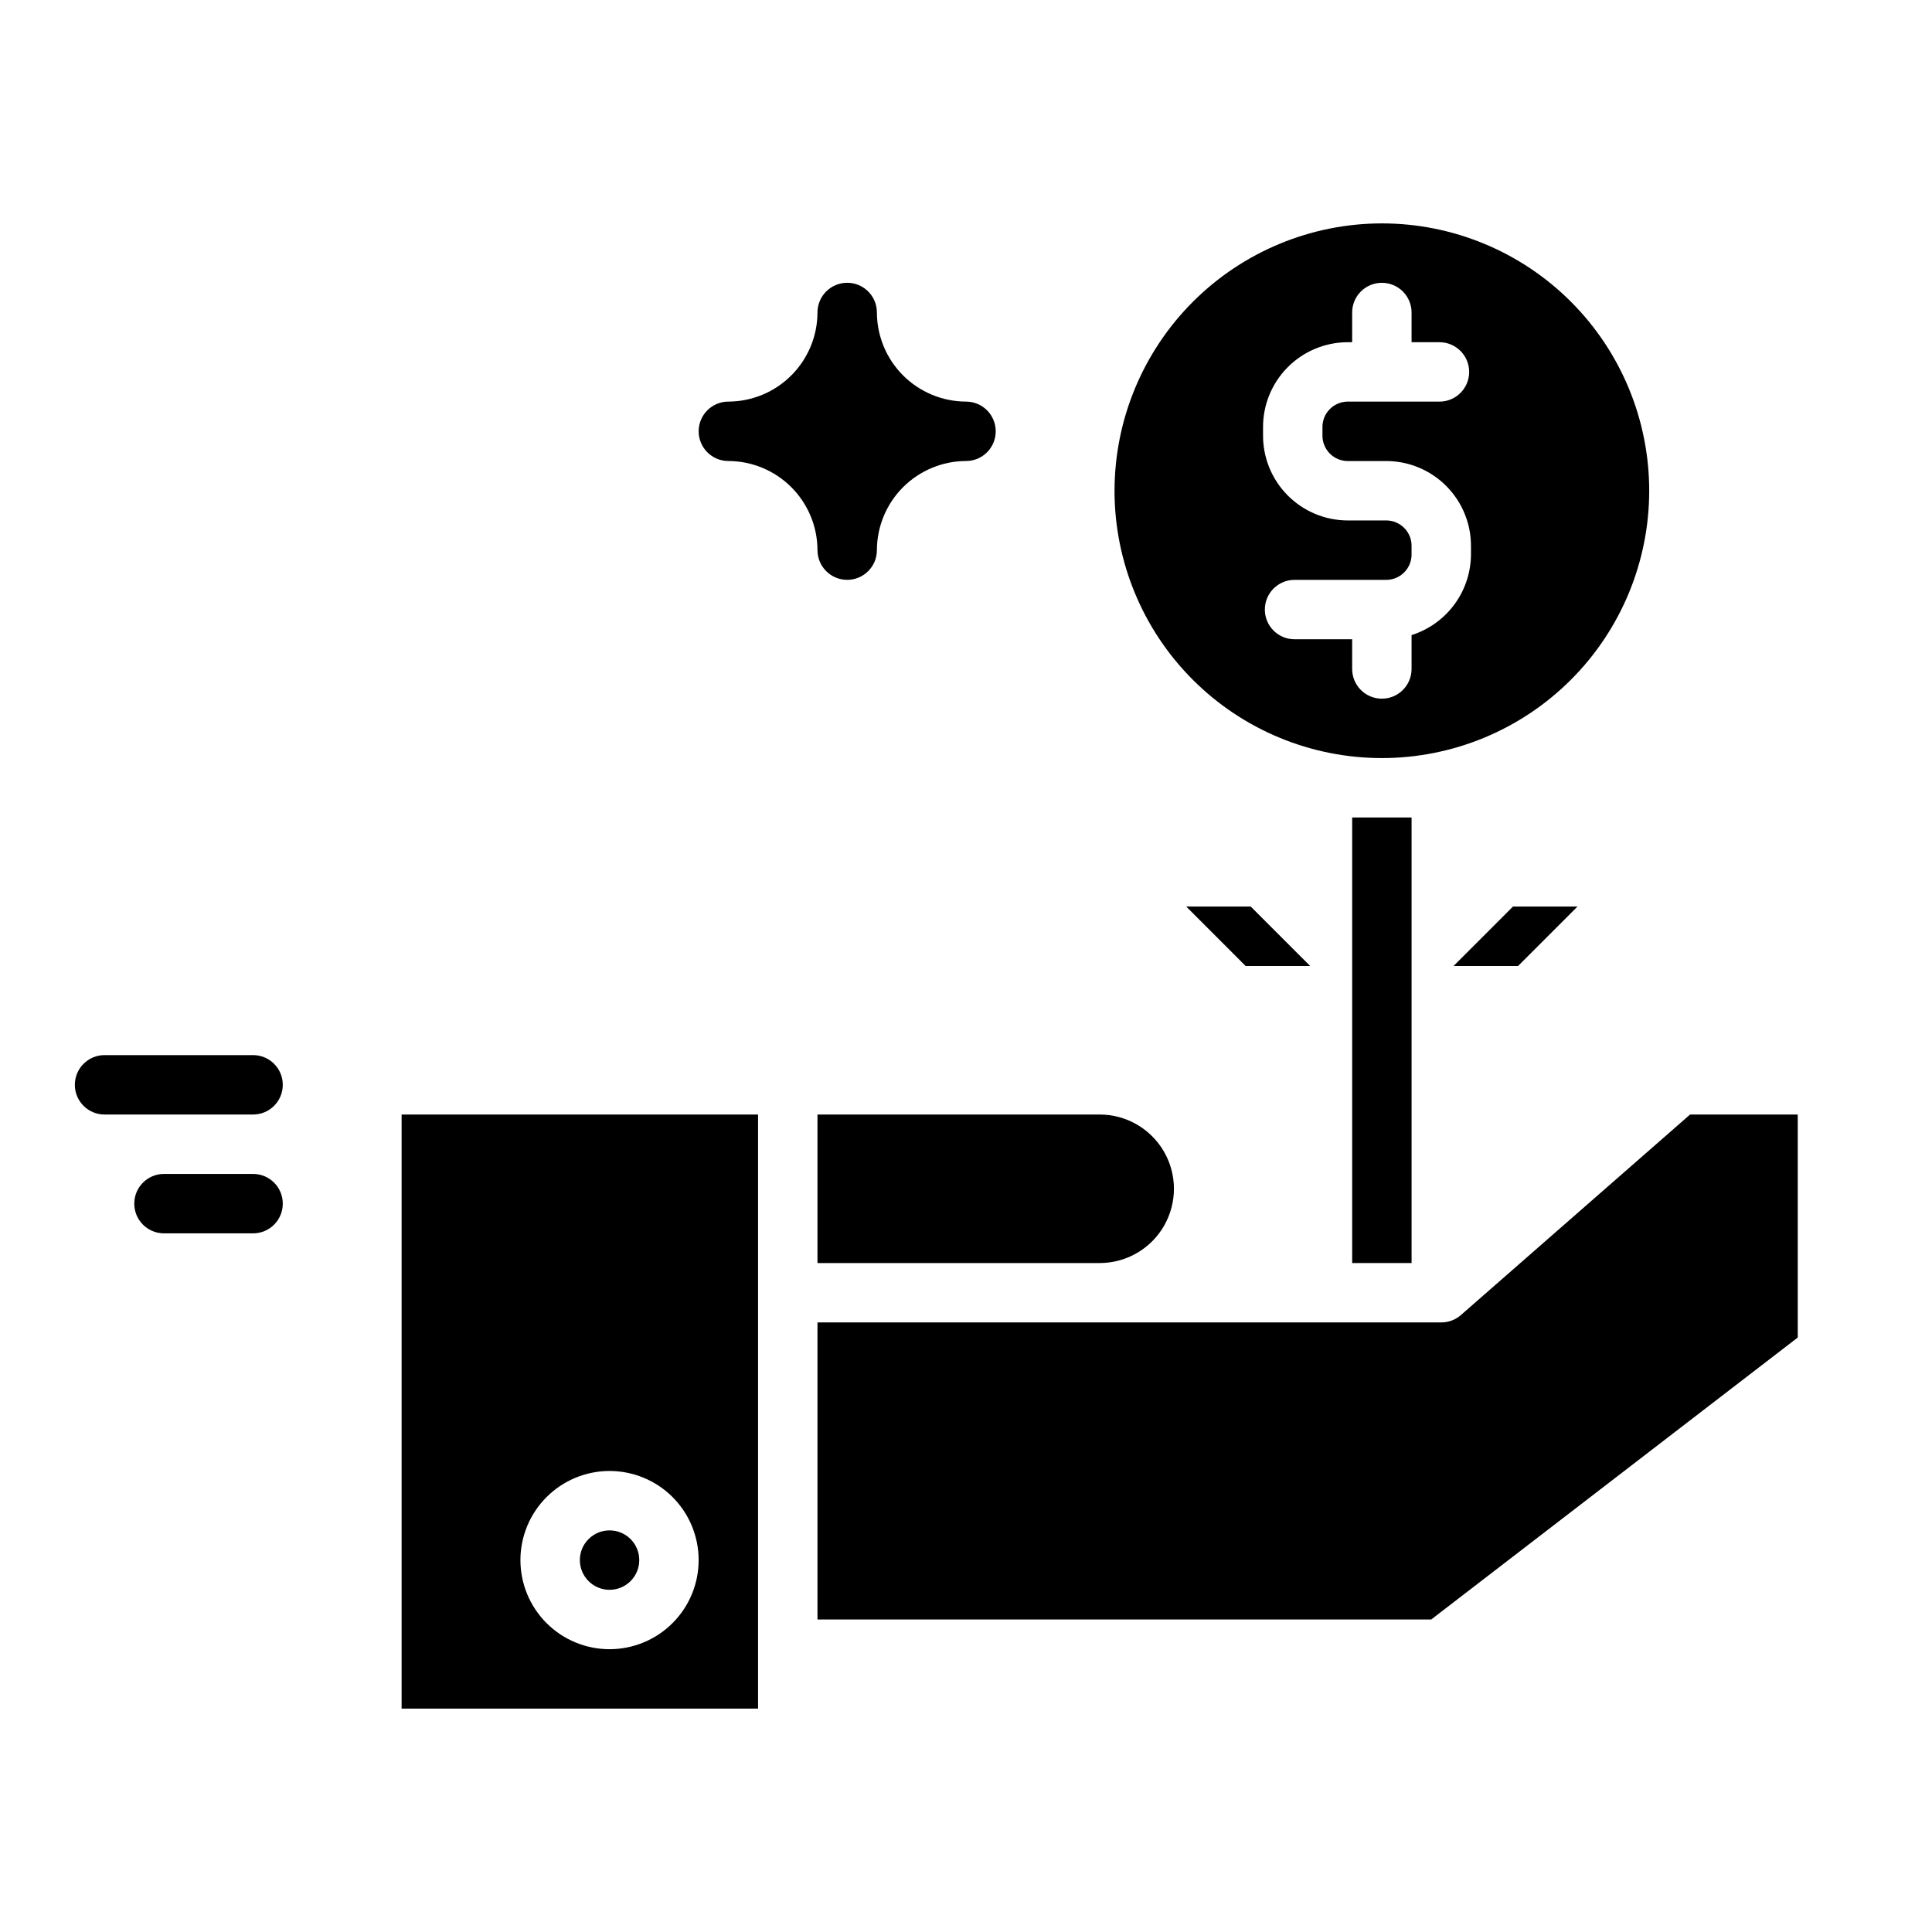 <?xml version="1.0" encoding="UTF-8"?>
<!-- Uploaded to: ICON Repo, www.svgrepo.com, Generator: ICON Repo Mixer Tools -->
<svg fill="#000000" width="800px" height="800px" version="1.1" viewBox="144 144 512 512" xmlns="http://www.w3.org/2000/svg">
 <g>
  <path d="m360.64 226.81c-0.016 6.258-2.512 12.254-6.938 16.68-4.422 4.426-10.418 6.918-16.676 6.938-4.348 0-7.875 3.523-7.875 7.871 0 4.348 3.527 7.875 7.875 7.875 6.258 0.016 12.254 2.512 16.68 6.934 4.422 4.426 6.918 10.422 6.934 16.68 0 4.348 3.527 7.875 7.875 7.875 4.348 0 7.871-3.527 7.871-7.875 0.02-6.258 2.512-12.254 6.938-16.68 4.426-4.422 10.422-6.918 16.68-6.934 4.348 0 7.871-3.527 7.871-7.875 0-4.348-3.523-7.871-7.871-7.871-6.258-0.02-12.254-2.512-16.68-6.938-4.426-4.426-6.918-10.422-6.938-16.68 0-4.348-3.523-7.871-7.871-7.871-4.348 0-7.875 3.523-7.875 7.871z"/>
  <path d="m171.71 439.36h39.359c4.348 0 7.871-3.523 7.871-7.871 0-4.348-3.523-7.875-7.871-7.875h-39.359c-4.348 0-7.875 3.527-7.875 7.875 0 4.348 3.527 7.871 7.875 7.871z"/>
  <path d="m211.07 470.85c4.348 0 7.871-3.523 7.871-7.871 0-4.348-3.523-7.875-7.871-7.875h-23.617c-4.348 0-7.871 3.527-7.871 7.875 0 4.348 3.523 7.871 7.871 7.871z"/>
  <path d="m562.05 384.25h-17.098l-15.742 15.746h17.098z"/>
  <path d="m475.46 384.25h-17.098l15.742 15.746h17.098z"/>
  <path d="m439.36 274.05c0 18.789 7.465 36.809 20.75 50.098 13.285 13.285 31.309 20.75 50.098 20.75 18.789 0 36.809-7.465 50.098-20.75 13.285-13.289 20.75-31.309 20.75-50.098s-7.465-36.812-20.75-50.098c-13.289-13.285-31.309-20.75-50.098-20.75-18.785 0.02-36.793 7.492-50.074 20.773s-20.754 31.289-20.773 50.074zm78.719-47.23v7.871h7.391c4.348 0 7.875 3.523 7.875 7.871s-3.527 7.871-7.875 7.871h-24.48c-3.699 0.109-6.617 3.188-6.527 6.887v1.969c-0.09 3.703 2.828 6.781 6.527 6.891h10.562c5.953 0.055 11.641 2.465 15.816 6.711 4.176 4.242 6.496 9.969 6.457 15.918v1.969c0.004 4.797-1.516 9.469-4.348 13.34-2.832 3.871-6.824 6.738-11.398 8.188v8.977c0 4.348-3.523 7.871-7.871 7.871-4.348 0-7.871-3.523-7.871-7.871v-7.871h-15.266c-4.348 0-7.871-3.523-7.871-7.871s3.523-7.871 7.871-7.871h24.48c3.703-0.109 6.621-3.188 6.527-6.891v-1.969c0.094-3.699-2.824-6.781-6.527-6.887h-10.562c-5.949-0.055-11.641-2.469-15.812-6.711-4.176-4.242-6.5-9.969-6.457-15.922v-1.969c-0.043-5.949 2.281-11.676 6.457-15.918 4.172-4.246 9.863-6.656 15.812-6.711h1.348v-7.875c0-4.348 3.523-7.871 7.871-7.871 4.348 0 7.871 3.523 7.871 7.871z"/>
  <path d="m313.41 557.44c0 4.348-3.523 7.875-7.871 7.875s-7.871-3.527-7.871-7.875 3.523-7.871 7.871-7.871 7.871 3.523 7.871 7.871"/>
  <path d="m250.43 596.8h94.465v-157.44h-94.465zm55.105-62.977c6.262 0 12.27 2.488 16.699 6.914 4.43 4.43 6.914 10.438 6.914 16.699 0 6.266-2.484 12.273-6.914 16.699-4.43 4.43-10.438 6.918-16.699 6.918-6.266 0-12.27-2.488-16.699-6.918-4.43-4.426-6.918-10.434-6.918-16.699 0.008-6.262 2.496-12.262 6.926-16.691 4.426-4.426 10.43-6.918 16.691-6.922z"/>
  <path d="m360.64 478.72h74.785c7.031 0 13.527-3.75 17.043-9.84s3.516-13.59 0-19.68c-3.516-6.09-10.012-9.84-17.043-9.84h-74.785z"/>
  <path d="m525.95 494.46h-165.31v78.723h162.64l97.141-74.723v-59.102h-28.527l-60.75 53.156c-1.438 1.254-3.277 1.945-5.188 1.945z"/>
  <path d="m502.34 360.64h15.742v118.08h-15.742z"/>
 </g>
</svg>